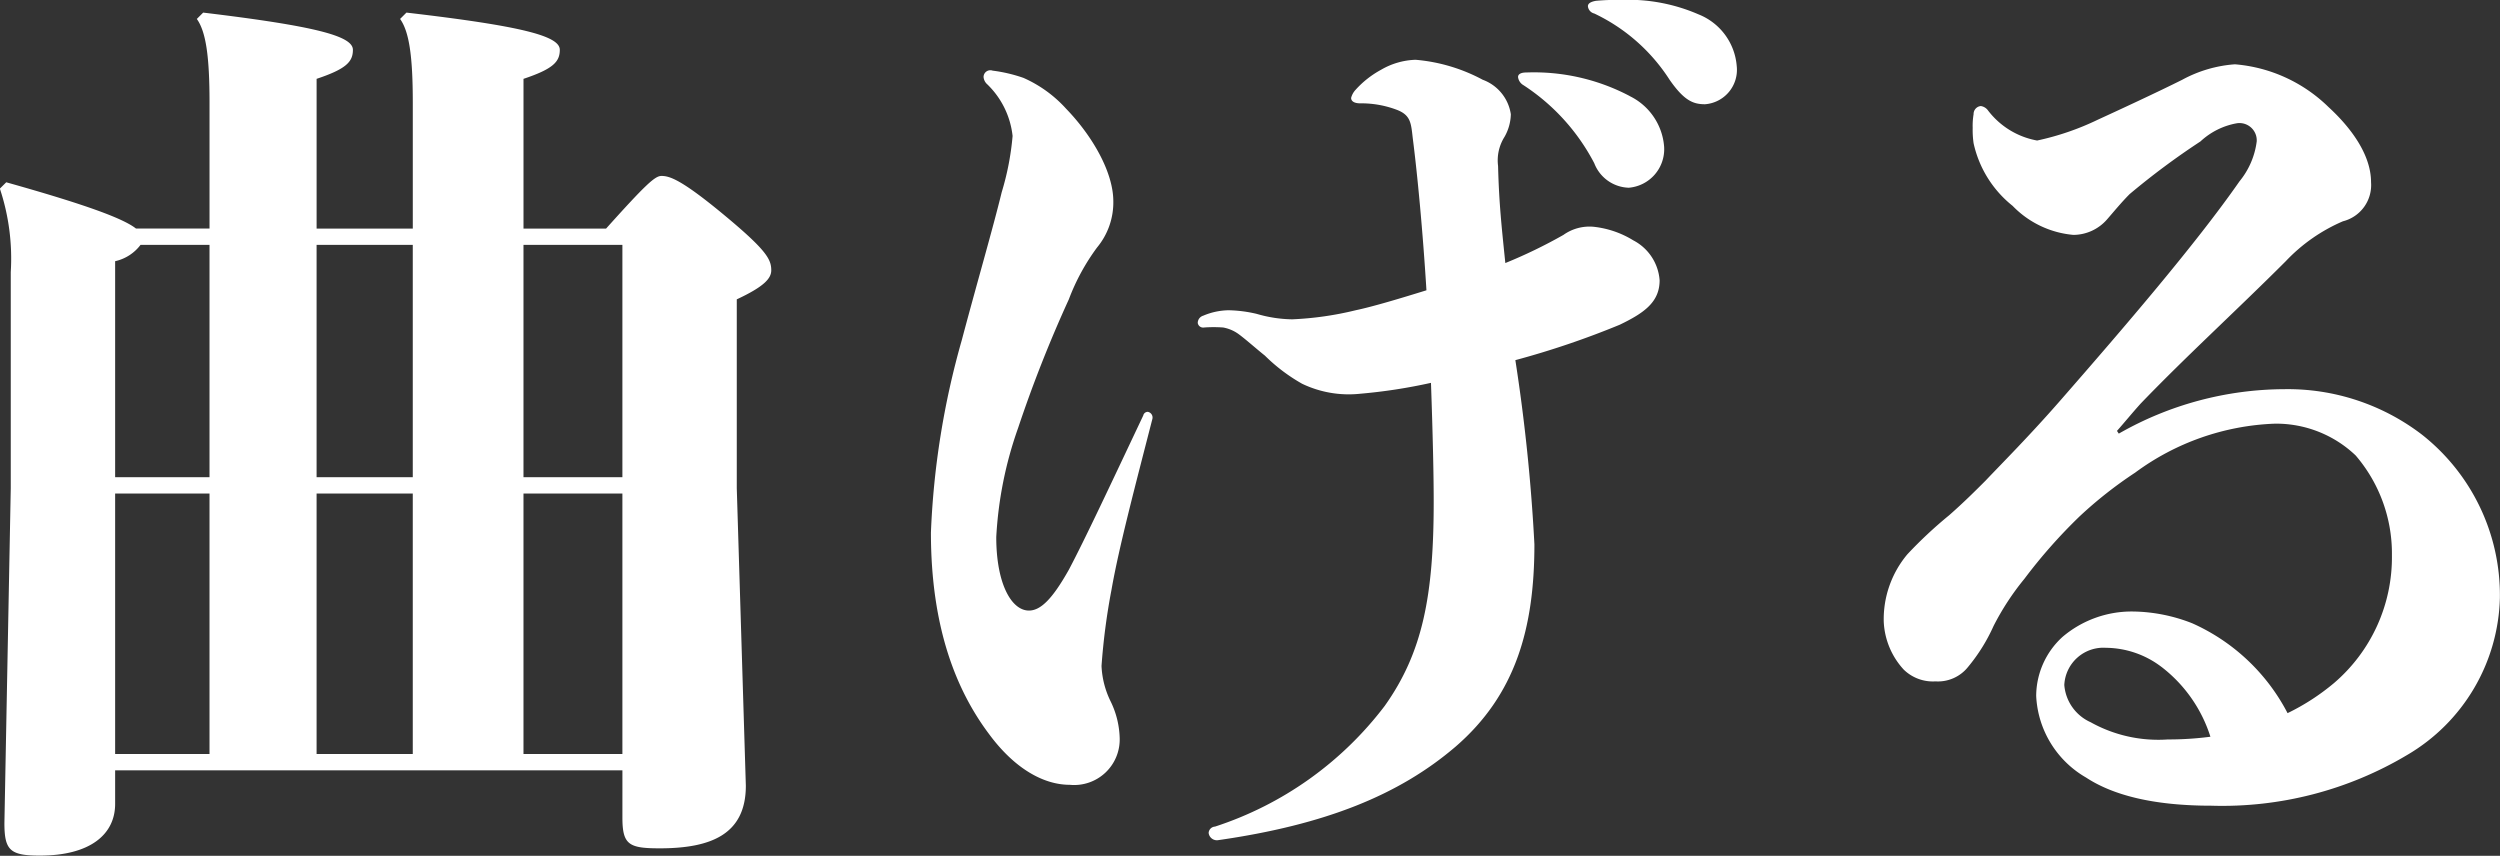 <svg xmlns="http://www.w3.org/2000/svg" width="137.75" height="47.156" viewBox="0 0 137.75 47.156">
  <rect x="0" y="0" width="137.75" height="47.156" fill="#333333" stroke="none"/>
  <defs>
    <style>
      .cls-1 {
        fill: #fff;
        fill-rule: evenodd;
      }
    </style>
  </defs>
  <path id="home_business_ttl_2.svg" class="cls-1" d="M506.5,64.6a12.162,12.162,0,0,1,7.6,2.5,11.259,11.259,0,0,1,4.3,9,10.327,10.327,0,0,1-5.1,8.65,19.9,19.9,0,0,1-10.8,2.8c-3.251,0-5.451-.6-6.9-1.55a5.487,5.487,0,0,1-2.75-4.5,4.422,4.422,0,0,1,1.45-3.25,5.882,5.882,0,0,1,3.9-1.4,9.193,9.193,0,0,1,3.251.65,10.938,10.938,0,0,1,5.25,4.95,12.376,12.376,0,0,0,2.55-1.65,9.116,9.116,0,0,0,3.2-7.05,8.293,8.293,0,0,0-2-5.5A6.354,6.354,0,0,0,506,66.5a13.8,13.8,0,0,0-7.7,2.7,22.965,22.965,0,0,0-3.05,2.4,28.922,28.922,0,0,0-3.05,3.45,14.385,14.385,0,0,0-1.7,2.6,9.776,9.776,0,0,1-1.4,2.25,2.124,2.124,0,0,1-1.8.8,2.3,2.3,0,0,1-1.75-.65,4.173,4.173,0,0,1-1.1-2.65,5.566,5.566,0,0,1,1.3-3.7,23.81,23.81,0,0,1,2.3-2.15c0.8-.7,1.5-1.4,2-1.9,0.9-.95,2.45-2.5,4.15-4.45,3.45-3.95,7.451-8.6,9.851-12.051a4.328,4.328,0,0,0,.95-2.2,0.952,0.952,0,0,0-1.1-1,3.957,3.957,0,0,0-2,1,41.281,41.281,0,0,0-3.9,2.9c-0.45.45-.9,1-1.25,1.4a2.477,2.477,0,0,1-1.85.85,5.305,5.305,0,0,1-3.35-1.6,6.078,6.078,0,0,1-2.15-3.45,5.144,5.144,0,0,1-.05-0.85,3.784,3.784,0,0,1,.05-0.75,0.44,0.44,0,0,1,.4-0.45,0.6,0.6,0,0,1,.4.25,4.38,4.38,0,0,0,2.7,1.65,14.8,14.8,0,0,0,3.35-1.15c1.2-.55,3.25-1.5,4.65-2.2a7.131,7.131,0,0,1,2.9-.85,8.34,8.34,0,0,1,5.15,2.35c1.2,1.1,2.35,2.6,2.35,4.15a2.057,2.057,0,0,1-1.55,2.15,9.477,9.477,0,0,0-3.15,2.2c-2.7,2.7-5.5,5.25-8,7.85-0.45.5-.9,1.05-1.3,1.5l0.1,0.15A18.481,18.481,0,0,1,506.5,64.6Zm-6.751,15.3a5.114,5.114,0,0,0-3.05-1.05,2.156,2.156,0,0,0-2.3,2.05,2.46,2.46,0,0,0,1.45,2.05,7.648,7.648,0,0,0,4.25.95,17.979,17.979,0,0,0,2.351-.15A7.828,7.828,0,0,0,499.751,79.9ZM474.6,48.9c-0.65,0-1.15-.2-1.95-1.35a10.034,10.034,0,0,0-4.15-3.65,0.456,0.456,0,0,1-.35-0.4q0-.225.45-0.3a13.575,13.575,0,0,1,1.4-.05,9.733,9.733,0,0,1,4.25.8,3.346,3.346,0,0,1,2.1,2.85A1.9,1.9,0,0,1,474.6,48.9Zm-4.15-.45a3.385,3.385,0,0,1,1.9,2.8,2.13,2.13,0,0,1-1.95,2.25,2.105,2.105,0,0,1-1.9-1.35,11.432,11.432,0,0,0-3.9-4.3,0.6,0.6,0,0,1-.3-0.45c0-.15.15-0.25,0.45-0.25A11.308,11.308,0,0,1,470.453,48.448ZM463.2,52.3c0.05,2.05.2,3.4,0.4,5.35a27.362,27.362,0,0,0,3.2-1.55,2.475,2.475,0,0,1,1.651-.45,5.229,5.229,0,0,1,2.2.75,2.7,2.7,0,0,1,1.45,2.2c0,1.2-.85,1.8-2.2,2.45A47.136,47.136,0,0,1,464.152,63a99.967,99.967,0,0,1,1.05,10.151c0,4.65-1.05,8.3-4.35,11.151-3.1,2.65-7.15,4.3-13.1,5.15a0.458,0.458,0,0,1-.5-0.4,0.37,0.37,0,0,1,.35-0.35,19.2,19.2,0,0,0,9.351-6.65c2.1-2.95,2.7-6.1,2.7-11.251,0-1.5-.05-3.7-0.15-6.55a29.679,29.679,0,0,1-3.9.6,5.938,5.938,0,0,1-3.2-.55,9.629,9.629,0,0,1-2.051-1.55c-0.5-.4-1-0.85-1.4-1.15a2.084,2.084,0,0,0-.9-0.4,7.322,7.322,0,0,0-1.05,0,0.3,0.3,0,0,1-.35-0.25,0.419,0.419,0,0,1,.3-0.4,3.719,3.719,0,0,1,1.4-.3,7.28,7.28,0,0,1,1.55.2,7.265,7.265,0,0,0,1.951.3,17.886,17.886,0,0,0,3.5-.5c0.95-.2,2.45-0.65,3.9-1.1-0.2-3.25-.5-6.4-0.75-8.351-0.1-.85-0.1-1.3-0.9-1.6a5.519,5.519,0,0,0-2-.35c-0.3,0-.5-0.1-0.5-0.3a1.029,1.029,0,0,1,.25-0.45,5.256,5.256,0,0,1,1.4-1.1,4.013,4.013,0,0,1,1.9-.55,9.51,9.51,0,0,1,3.7,1.1,2.4,2.4,0,0,1,1.55,1.9,2.62,2.62,0,0,1-.35,1.25A2.426,2.426,0,0,0,463.2,52.3ZM441.9,75.649a36.015,36.015,0,0,0-.55,4.2,4.9,4.9,0,0,0,.5,1.95,4.874,4.874,0,0,1,.5,2,2.508,2.508,0,0,1-2.75,2.6c-1.45,0-3.05-.9-4.45-2.8-1.8-2.4-3.2-5.85-3.2-11.1a45.092,45.092,0,0,1,1.7-10.6c0.85-3.2,1.7-6.1,2.2-8.151a15.077,15.077,0,0,0,.6-3.1,4.658,4.658,0,0,0-1.4-2.85,0.6,0.6,0,0,1-.2-0.4,0.374,0.374,0,0,1,.5-0.35,8.255,8.255,0,0,1,1.7.4,6.96,6.96,0,0,1,2.35,1.7c1.45,1.5,2.6,3.5,2.6,5.1a3.888,3.888,0,0,1-.9,2.55,11.754,11.754,0,0,0-1.55,2.85,71.77,71.77,0,0,0-2.8,7.1,21.319,21.319,0,0,0-1.2,6c0,2.6.85,4.05,1.8,4.05,0.65,0,1.3-.65,2.2-2.25,0.9-1.7,2.35-4.8,4.1-8.5a0.255,0.255,0,0,1,.25-0.2,0.319,0.319,0,0,1,.25.4C443.2,69.949,442.3,73.349,441.9,75.649Zm-20.648-5.6,0.5,16.4c0,2.7-1.95,3.45-4.751,3.45-1.7,0-2.05-.2-2.05-1.7V85.6H387v1.85c0,1.7-1.4,2.85-4.151,2.85-1.65,0-1.95-.3-1.95-1.8l0.35-18.451v-11.9a12.221,12.221,0,0,0-.6-4.6L381,53.2c4.451,1.25,6.451,2,7.151,2.55h4.05V48.8c0-2.55-.2-3.9-0.7-4.6l0.35-.35c6.25,0.75,8.25,1.3,8.25,2.05,0,0.65-.35,1.05-2,1.6v8.25h5.3V48.8c0-2.55-.2-3.9-0.7-4.6l0.35-.35c6.45,0.75,8.45,1.3,8.45,2.05,0,0.65-.35,1.05-2,1.6v8.25h4.55c2.2-2.45,2.7-2.9,3.05-2.9,0.451,0,1.1.2,3.451,2.15s2.6,2.45,2.6,3.05c0,0.45-.4.9-1.9,1.6v10.4ZM392.2,56.648h-3.8a2.4,2.4,0,0,1-1.4.9v11.9h5.2v-12.8Zm0,13.7H387V84.7h5.2V70.349Zm11.2-13.7h-5.3v12.8h5.3v-12.8Zm0,13.7h-5.3V84.7h5.3V70.349Zm11.55-13.7H409.5v12.8h5.45v-12.8Zm0,13.7H409.5V84.7h5.45V70.349Z" transform="translate(-380.656 -43.156)"/>
</svg>
